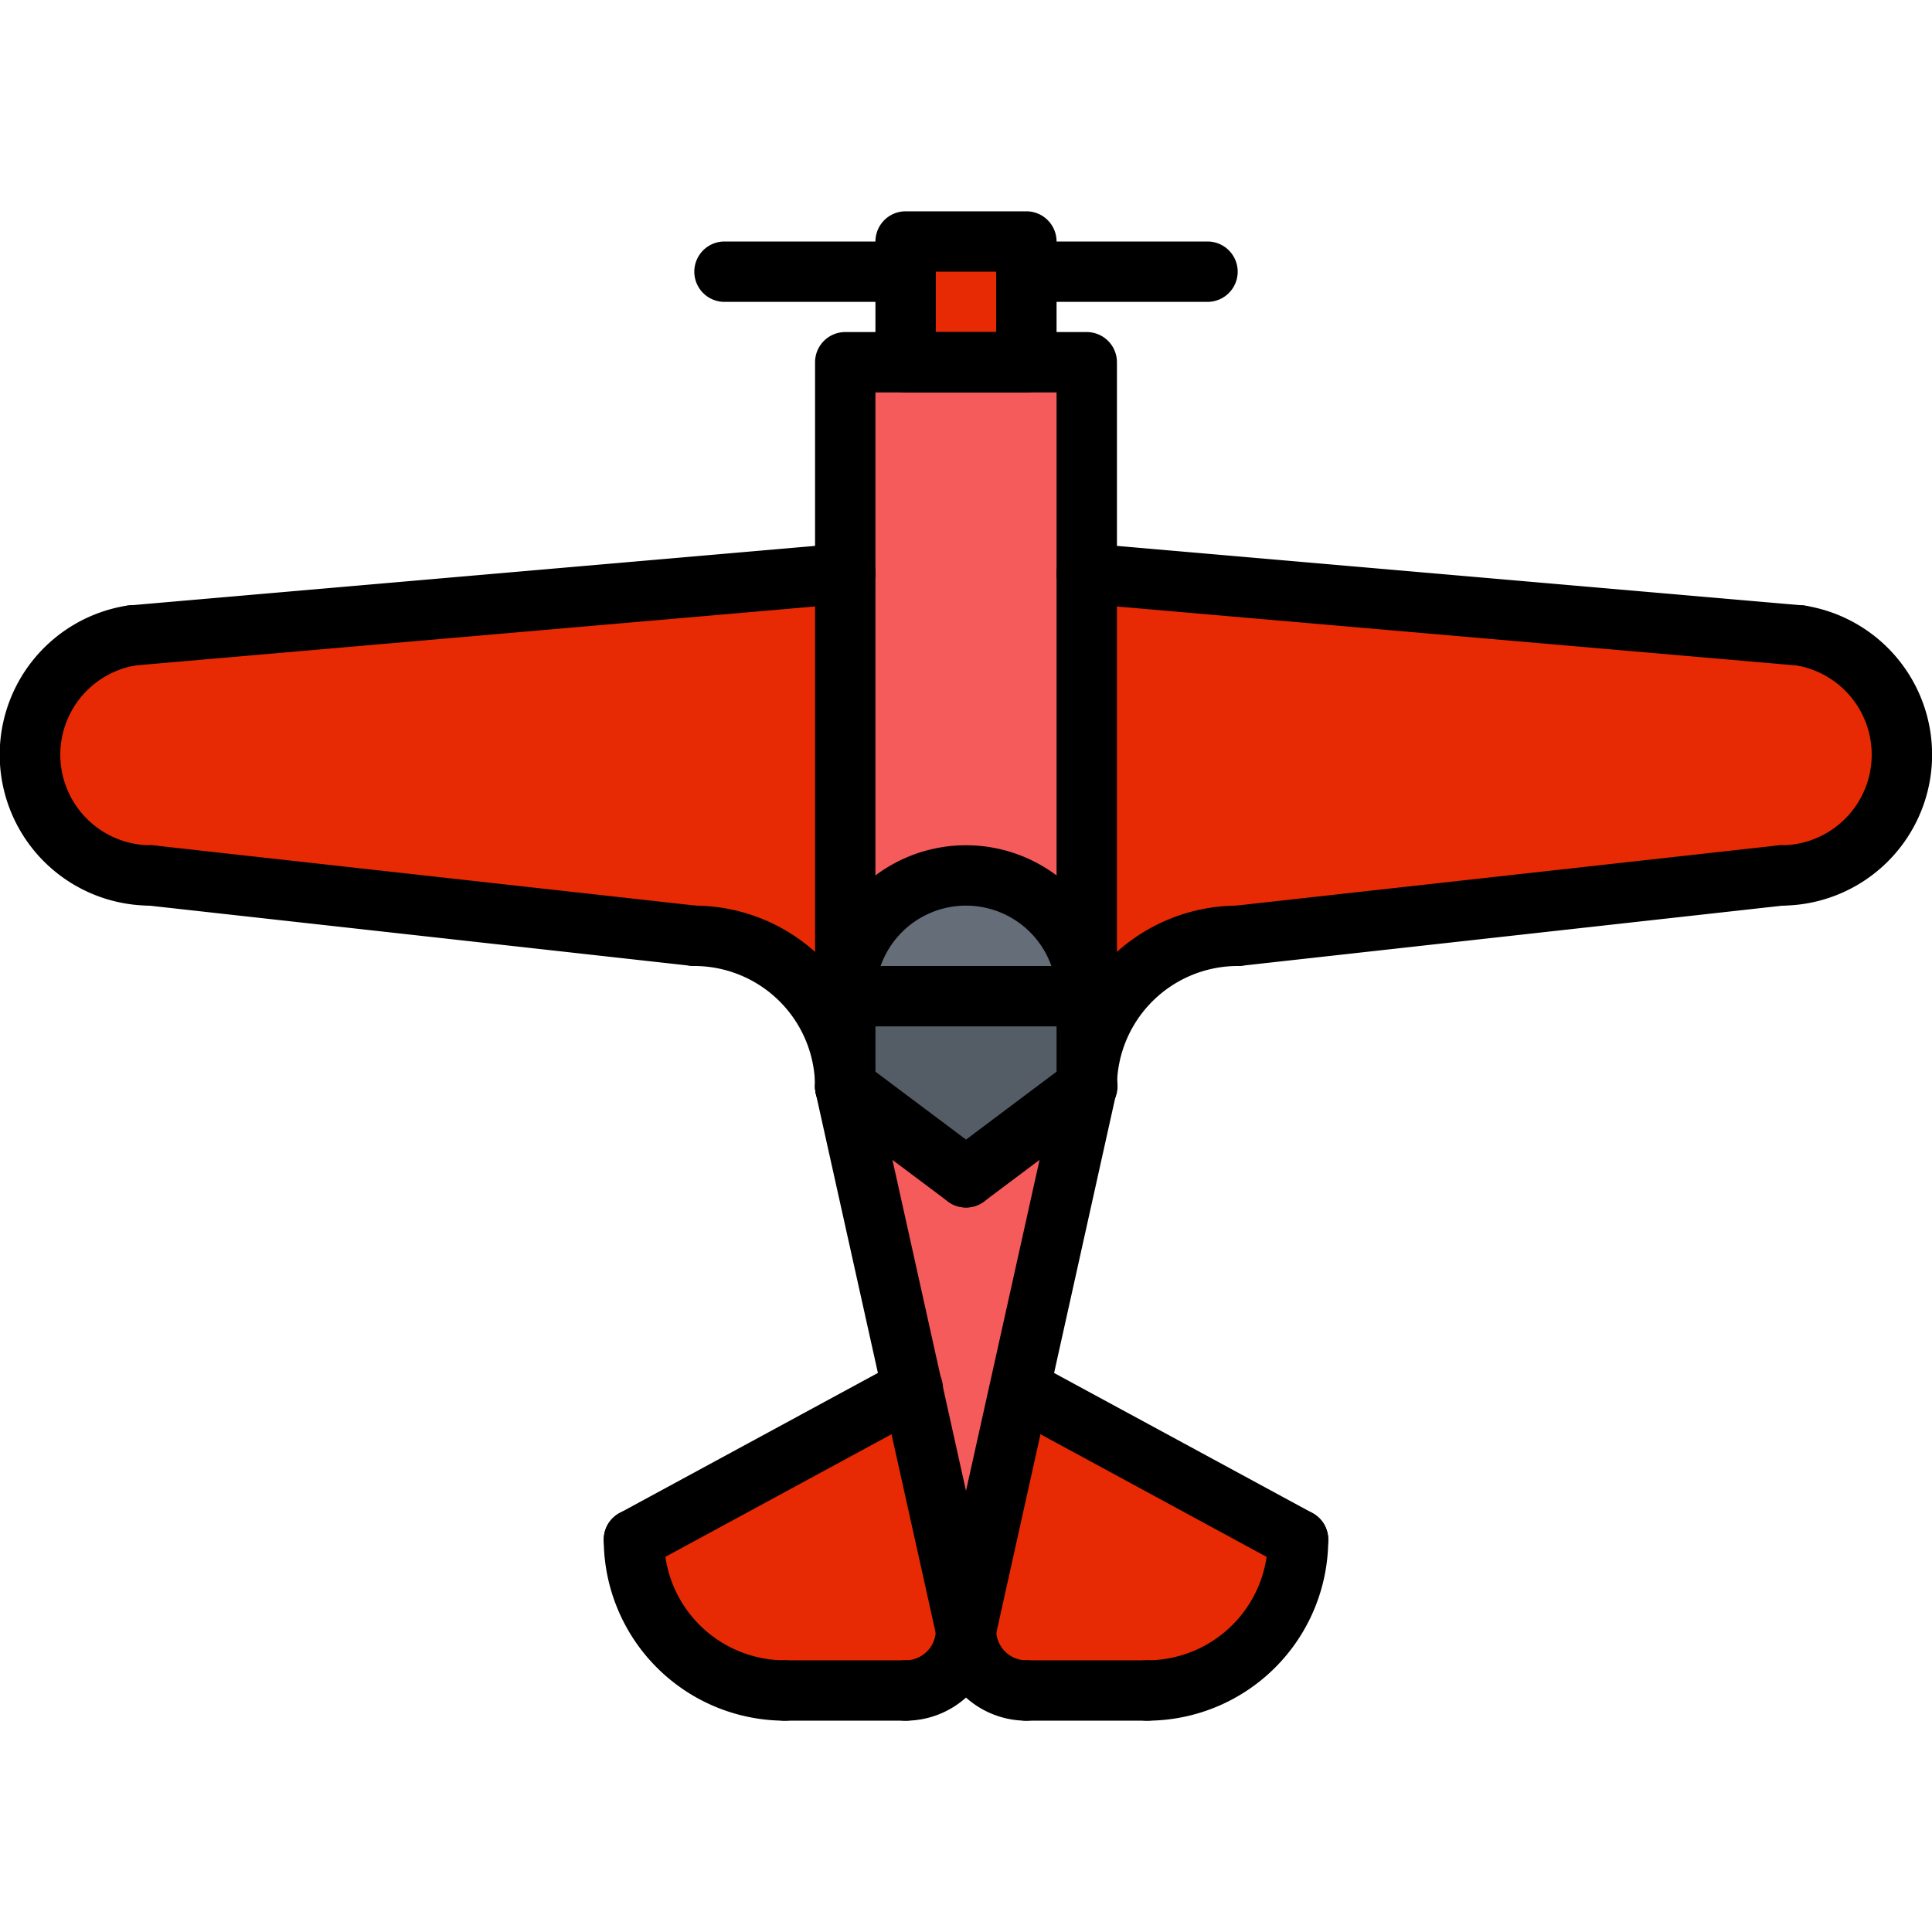 <svg xmlns="http://www.w3.org/2000/svg" version="1.1" xmlns:xlink="http://www.w3.org/1999/xlink" width="512" height="512" x="0" y="0" viewBox="0 0 64 64" style="enable-background:new 0 0 512 512" xml:space="preserve" class=""><g><path fill="#e72a03" d="M34 9v3h-4V8h4z" opacity="1" data-original="#8cc152" class=""></path><path fill="#f65b5b" d="m36 36-2.22 10L32 54l-1.78-8L28 36l4 3z" opacity="1" data-original="#a0d468" class=""></path><g fill="#8cc152"><path d="M33.78 46 43 51a5.002 5.002 0 0 1-5 5h-4a1.993 1.993 0 0 1-2-2zM41 31a5.002 5.002 0 0 0-5 5V19l23.63 2.05A4 4 0 0 1 59 29z" fill="#e72a03" opacity="1" data-original="#8cc152" class=""></path><path d="M30.22 46 32 54a1.993 1.993 0 0 1-2 2h-4a5.002 5.002 0 0 1-5-5z" fill="#e72a03" opacity="1" data-original="#8cc152" class=""></path></g><path fill="#545c66" d="m36 36-4 3-4-3v-3h8z" opacity="1" data-original="#545c66"></path><path fill="#f65b5b" d="M36 33a4 4 0 0 0-8 0V12h8z" opacity="1" data-original="#a0d468" class=""></path><path fill="#656d78" d="M36 33h-8a4 4 0 0 1 8 0z" opacity="1" data-original="#656d78"></path><path fill="#e72a03" d="M28 33v3a5.002 5.002 0 0 0-5-5L5 29a4 4 0 0 1-.63-7.95L28 19z" opacity="1" data-original="#8cc152" class=""></path><path d="M36 37a1 1 0 0 1-1-1 6.007 6.007 0 0 1 6-6 1 1 0 0 1 0 2 4.004 4.004 0 0 0-4 4 1 1 0 0 1-1 1zM59 30a1 1 0 0 1 0-2 3 3 0 0 0 .472-5.963 1 1 0 1 1 .31-1.976A5 5 0 0 1 59 30z" fill="#000000" opacity="1" data-original="#000000" class=""></path><path d="M40.999 32a1 1 0 0 1-.11-1.994l18-2a1 1 0 1 1 .221 1.988l-18 2A1.076 1.076 0 0 1 41 32zM59.628 22.05a.904.904 0 0 1-.088-.003l-23.627-2.05a1 1 0 0 1 .174-1.993l23.627 2.05a1 1 0 0 1-.086 1.997zM32.001 55a1.039 1.039 0 0 1-.218-.023 1.001 1.001 0 0 1-.76-1.194l4-18a1 1 0 1 1 1.954.434l-4 18A1.001 1.001 0 0 1 32 55z" fill="#000000" opacity="1" data-original="#000000" class=""></path><path d="M42.999 52a.995.995 0 0 1-.476-.121l-9.222-5a1 1 0 0 1 .953-1.758l9.223 5A1 1 0 0 1 42.999 52z" fill="#000000" opacity="1" data-original="#000000" class=""></path><path d="M38 57a1 1 0 0 1 0-2 4.004 4.004 0 0 0 4-4 1 1 0 0 1 2 0 6.007 6.007 0 0 1-6 6zM34 57a3.003 3.003 0 0 1-3-3 1 1 0 0 1 2 0 1 1 0 0 0 1 1 1 1 0 0 1 0 2z" fill="#000000" opacity="1" data-original="#000000" class=""></path><path d="M38 57h-4a1 1 0 0 1 0-2h4a1 1 0 0 1 0 2zM28 37a1 1 0 0 1-1-1 4.004 4.004 0 0 0-4-4 1 1 0 0 1 0-2 6.007 6.007 0 0 1 6 6 1 1 0 0 1-1 1zM5 30a5 5 0 0 1-.782-9.94 1 1 0 1 1 .31 1.977A3 3 0 0 0 5 28a1 1 0 0 1 0 2z" fill="#000000" opacity="1" data-original="#000000" class=""></path><path d="M23.001 32a1.062 1.062 0 0 1-.111-.006l-18-2a1 1 0 0 1 .22-1.988l18 2A1 1 0 0 1 23.001 32zM4.372 22.05a1 1 0 0 1-.086-1.995l23.627-2.051a.979.979 0 0 1 1.083.91 1 1 0 0 1-.91 1.082L4.46 22.046a.913.913 0 0 1-.088.005zM31.999 55a1.001 1.001 0 0 1-.976-.783l-4-18a1 1 0 0 1 1.954-.434l4 18a1.001 1.001 0 0 1-.76 1.194 1.039 1.039 0 0 1-.218.023z" fill="#000000" opacity="1" data-original="#000000" class=""></path><path d="M21.001 52a1 1 0 0 1-.478-1.879l9.222-5a1 1 0 1 1 .953 1.758l-9.221 5A.995.995 0 0 1 21 52z" fill="#000000" opacity="1" data-original="#000000" class=""></path><path d="M26 57a6.007 6.007 0 0 1-6-6 1 1 0 0 1 2 0 4.004 4.004 0 0 0 4 4 1 1 0 0 1 0 2zM30 57a1 1 0 0 1 0-2 1 1 0 0 0 1-1 1 1 0 0 1 2 0 3.003 3.003 0 0 1-3 3z" fill="#000000" opacity="1" data-original="#000000" class=""></path><path d="M30 57h-4a1 1 0 0 1 0-2h4a1 1 0 0 1 0 2zM36 20a1 1 0 0 1-1-1v-6h-6v6a1 1 0 0 1-2 0v-7a1 1 0 0 1 1-1h8a1 1 0 0 1 1 1v7a1 1 0 0 1-1 1z" fill="#000000" opacity="1" data-original="#000000" class=""></path><path d="M28 37a1 1 0 0 1-1-1V19a1 1 0 0 1 2 0v17a1 1 0 0 1-1 1zM36 37a1 1 0 0 1-1-1V19a1 1 0 0 1 2 0v17a1 1 0 0 1-1 1zM34 13h-4a1 1 0 0 1-1-1V8a1 1 0 0 1 1-1h4a1 1 0 0 1 1 1v4a1 1 0 0 1-1 1zm-3-2h2V9h-2z" fill="#000000" opacity="1" data-original="#000000" class=""></path><path d="M30 10h-6a1 1 0 0 1 0-2h6a1 1 0 0 1 0 2zM40 10h-6a1 1 0 0 1 0-2h6a1 1 0 0 1 0 2zM36 34a1 1 0 0 1-1-1 3 3 0 0 0-6 0 1 1 0 0 1-2 0 5 5 0 0 1 10 0 1 1 0 0 1-1 1zM31.999 40a.994.994 0 0 1-.599-.2l-4-3a1 1 0 0 1 1.2-1.6l4 3a1 1 0 0 1-.601 1.8z" fill="#000000" opacity="1" data-original="#000000" class=""></path><path d="M32.001 40a1 1 0 0 1-.6-1.8l4-3a1 1 0 1 1 1.199 1.6l-4 3A.994.994 0 0 1 32 40zM36 34h-8a1 1 0 0 1 0-2h8a1 1 0 0 1 0 2z" fill="#000000" opacity="1" data-original="#000000" class=""></path></g></svg>